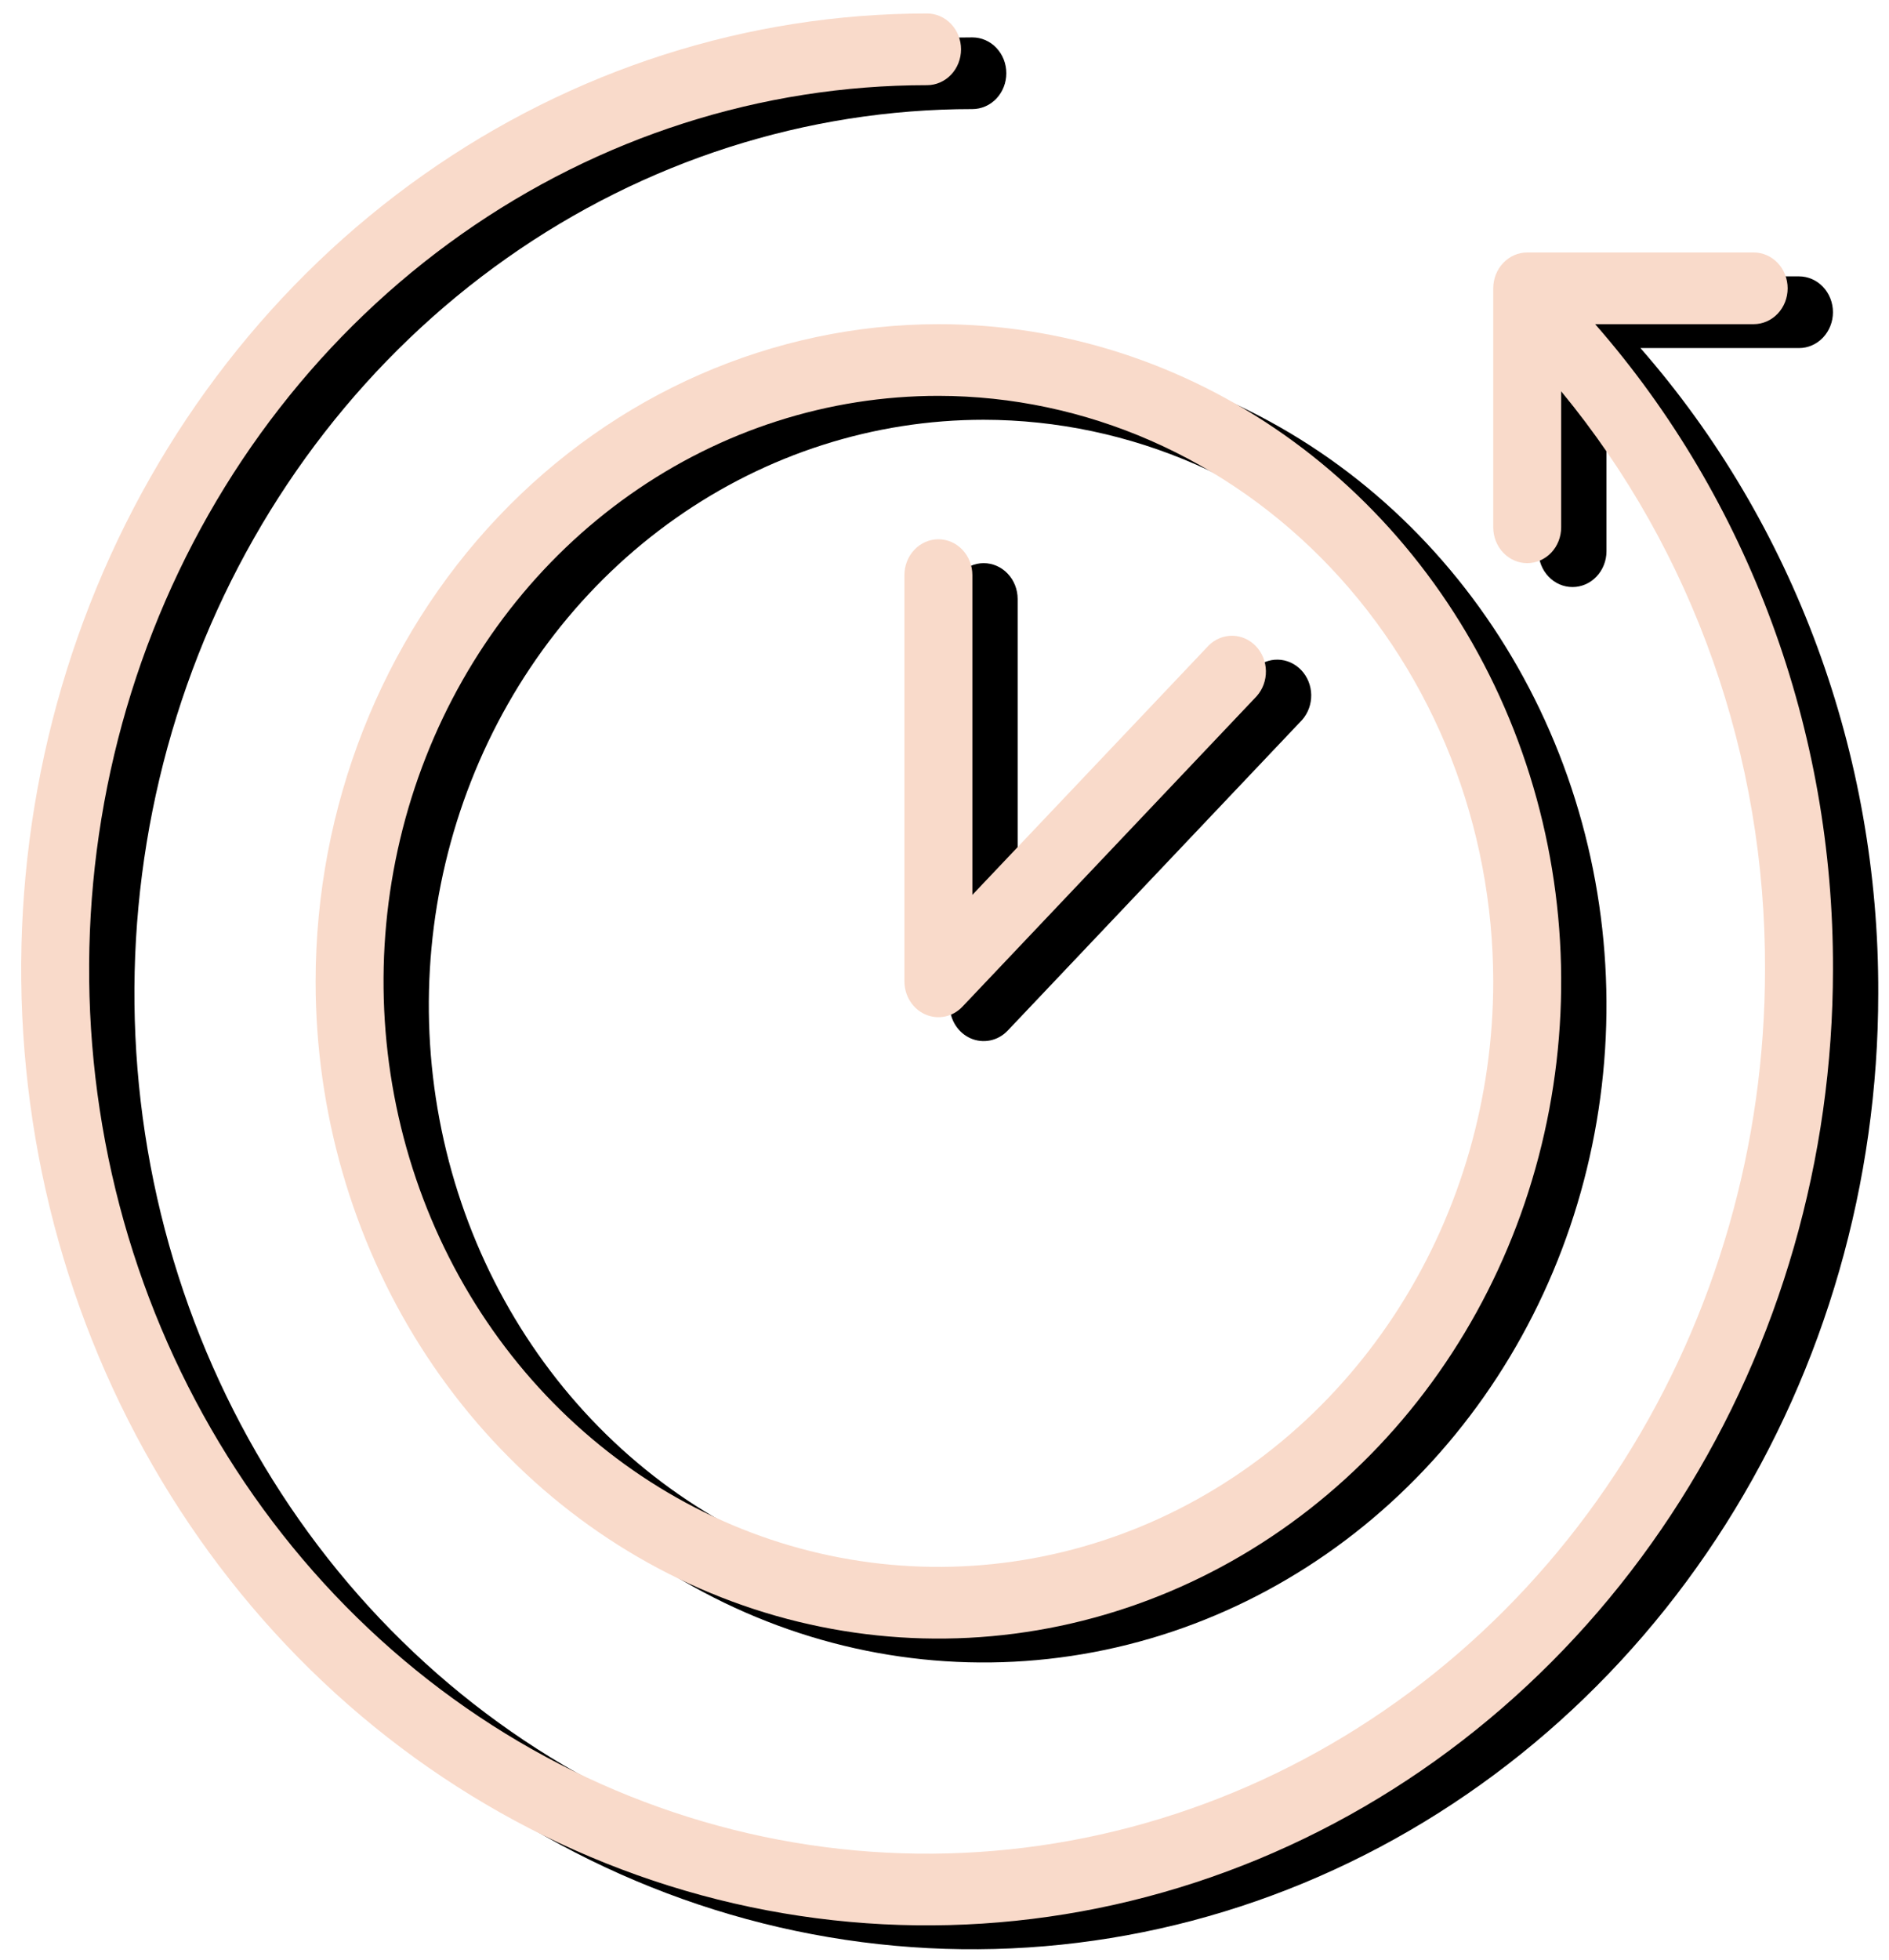 <?xml version="1.0" encoding="UTF-8"?> <svg xmlns="http://www.w3.org/2000/svg" width="81" height="84" viewBox="0 0 81 84" fill="none"> <path d="M70.342 14.92H77.14C77.526 14.92 77.897 14.758 78.17 14.47C78.443 14.181 78.597 13.79 78.597 13.383C78.597 12.976 78.443 12.585 78.17 12.296C77.897 12.008 77.526 11.846 77.14 11.846H67.429C67.043 11.846 66.672 12.008 66.399 12.296C66.126 12.585 65.972 12.976 65.972 13.383V23.627C65.972 24.034 66.126 24.425 66.399 24.713C66.672 25.002 67.043 25.163 67.429 25.163C67.815 25.163 68.186 25.002 68.459 24.713C68.732 24.425 68.886 24.034 68.886 23.627V17.798C74.553 24.666 77.66 33.473 77.626 42.578C77.626 50.074 75.518 57.402 71.57 63.635C67.622 69.868 62.01 74.726 55.445 77.595C48.879 80.464 41.655 81.215 34.685 79.752C27.715 78.29 21.313 74.68 16.288 69.379C11.263 64.078 7.841 57.325 6.454 49.972C5.068 42.62 5.779 34.999 8.499 28.073C11.219 21.148 15.824 15.228 21.733 11.063C27.641 6.899 34.588 4.676 41.695 4.676C42.081 4.676 42.452 4.514 42.725 4.226C42.998 3.937 43.151 3.547 43.151 3.139C43.151 2.732 42.998 2.341 42.725 2.053C42.452 1.764 42.081 1.603 41.695 1.603C34.012 1.603 26.502 4.006 20.114 8.508C13.726 13.011 8.747 19.41 5.807 26.897C2.867 34.385 2.098 42.623 3.597 50.572C5.096 58.52 8.795 65.822 14.228 71.552C19.66 77.283 26.582 81.185 34.117 82.766C41.652 84.347 49.462 83.536 56.56 80.434C63.658 77.333 69.724 72.081 73.993 65.343C78.261 58.604 80.539 50.682 80.539 42.578C80.575 32.331 76.932 22.449 70.342 14.92V14.92Z" fill="black"></path> <path d="M15.475 43.09C15.475 48.662 17.041 54.108 19.975 58.741C22.91 63.373 27.081 66.984 31.96 69.116C36.84 71.249 42.21 71.806 47.39 70.719C52.57 69.632 57.329 66.949 61.063 63.01C64.798 59.07 67.342 54.05 68.372 48.586C69.403 43.121 68.874 37.457 66.853 32.31C64.831 27.162 61.408 22.762 57.017 19.667C52.625 16.572 47.462 14.919 42.18 14.919C35.1 14.928 28.311 17.898 23.305 23.179C18.298 28.461 15.482 35.621 15.475 43.09V43.09ZM65.972 43.09C65.972 48.054 64.577 52.906 61.962 57.033C59.348 61.161 55.632 64.377 51.285 66.277C46.937 68.177 42.154 68.674 37.538 67.705C32.923 66.737 28.684 64.347 25.356 60.837C22.029 57.327 19.763 52.855 18.845 47.986C17.927 43.118 18.398 38.072 20.199 33.486C22 28.9 25.049 24.98 28.962 22.222C32.874 19.465 37.474 17.993 42.18 17.993C48.488 18.001 54.535 20.648 58.995 25.352C63.455 30.057 65.964 36.436 65.972 43.09V43.09Z" fill="black"></path> <path d="M40.724 25.676V43.09C40.724 43.394 40.809 43.691 40.969 43.943C41.13 44.196 41.357 44.392 41.623 44.509C41.889 44.625 42.182 44.655 42.464 44.596C42.746 44.537 43.006 44.391 43.21 44.176L55.834 30.859C56.091 30.568 56.231 30.183 56.225 29.785C56.218 29.386 56.065 29.007 55.798 28.725C55.531 28.444 55.171 28.282 54.794 28.275C54.417 28.268 54.051 28.416 53.775 28.687L43.637 39.382V25.676C43.637 25.268 43.483 24.877 43.21 24.589C42.937 24.301 42.567 24.139 42.18 24.139C41.794 24.139 41.423 24.301 41.15 24.589C40.877 24.877 40.724 25.268 40.724 25.676Z" fill="black"></path> <path d="M68.4 13.895H75.198C75.584 13.895 75.954 13.733 76.228 13.445C76.501 13.157 76.654 12.766 76.654 12.359C76.654 11.951 76.501 11.56 76.228 11.272C75.954 10.984 75.584 10.822 75.198 10.822H65.487C65.1 10.822 64.73 10.984 64.457 11.272C64.183 11.56 64.03 11.951 64.03 12.359V22.602C64.03 23.01 64.183 23.401 64.457 23.689C64.73 23.977 65.1 24.139 65.487 24.139C65.873 24.139 66.243 23.977 66.517 23.689C66.79 23.401 66.943 23.01 66.943 22.602V16.774C72.611 23.641 75.717 32.449 75.683 41.554C75.683 49.05 73.576 56.378 69.628 62.611C65.68 68.844 60.068 73.702 53.502 76.571C46.937 79.439 39.712 80.19 32.743 78.728C25.773 77.265 19.37 73.655 14.345 68.355C9.32 63.054 5.898 56.3 4.512 48.948C3.126 41.596 3.837 33.975 6.557 27.049C9.276 20.123 13.882 14.204 19.79 10.039C25.699 5.874 32.646 3.651 39.752 3.651C40.139 3.651 40.509 3.489 40.782 3.201C41.056 2.913 41.209 2.522 41.209 2.115C41.209 1.707 41.056 1.316 40.782 1.028C40.509 0.74 40.139 0.578 39.752 0.578C32.07 0.578 24.56 2.981 18.172 7.484C11.784 11.986 6.805 18.386 3.865 25.873C0.925 33.36 0.156 41.599 1.655 49.547C3.153 57.496 6.853 64.797 12.285 70.528C17.718 76.258 24.639 80.161 32.174 81.742C39.709 83.323 47.52 82.511 54.617 79.41C61.715 76.309 67.782 71.057 72.05 64.318C76.318 57.58 78.597 49.658 78.597 41.554C78.632 31.306 74.989 21.425 68.4 13.895V13.895Z" fill="#F9DACA"></path> <path d="M13.533 42.066C13.533 47.637 15.099 53.084 18.033 57.716C20.968 62.349 25.139 65.96 30.018 68.092C34.898 70.224 40.268 70.782 45.448 69.695C50.628 68.608 55.387 65.925 59.122 61.985C62.856 58.046 65.4 53.026 66.43 47.562C67.461 42.097 66.932 36.433 64.911 31.285C62.889 26.138 59.466 21.738 55.075 18.643C50.683 15.547 45.52 13.895 40.238 13.895C33.158 13.903 26.37 16.874 21.363 22.155C16.357 27.436 13.54 34.597 13.533 42.066V42.066ZM64.03 42.066C64.03 47.029 62.635 51.882 60.02 56.009C57.406 60.136 53.69 63.353 49.343 65.253C44.995 67.152 40.212 67.649 35.596 66.681C30.981 65.713 26.742 63.322 23.415 59.812C20.087 56.302 17.821 51.83 16.903 46.962C15.985 42.093 16.456 37.047 18.257 32.461C20.058 27.875 23.107 23.956 27.02 21.198C30.933 18.44 35.532 16.968 40.238 16.968C46.546 16.976 52.593 19.623 57.053 24.328C61.513 29.033 64.022 35.412 64.03 42.066V42.066Z" fill="#F9DACA"></path> <path d="M38.781 24.651V42.066C38.782 42.37 38.867 42.666 39.027 42.919C39.187 43.171 39.415 43.368 39.681 43.484C39.947 43.6 40.239 43.631 40.522 43.572C40.804 43.513 41.064 43.366 41.267 43.152L53.892 29.835C54.149 29.543 54.289 29.158 54.282 28.76C54.276 28.362 54.123 27.982 53.856 27.701C53.589 27.419 53.229 27.258 52.852 27.251C52.474 27.244 52.109 27.392 51.833 27.663L41.695 38.358V24.651C41.695 24.244 41.541 23.853 41.268 23.565C40.995 23.277 40.624 23.115 40.238 23.115C39.852 23.115 39.481 23.277 39.208 23.565C38.935 23.853 38.781 24.244 38.781 24.651Z" fill="#F9DACA"></path> </svg> 